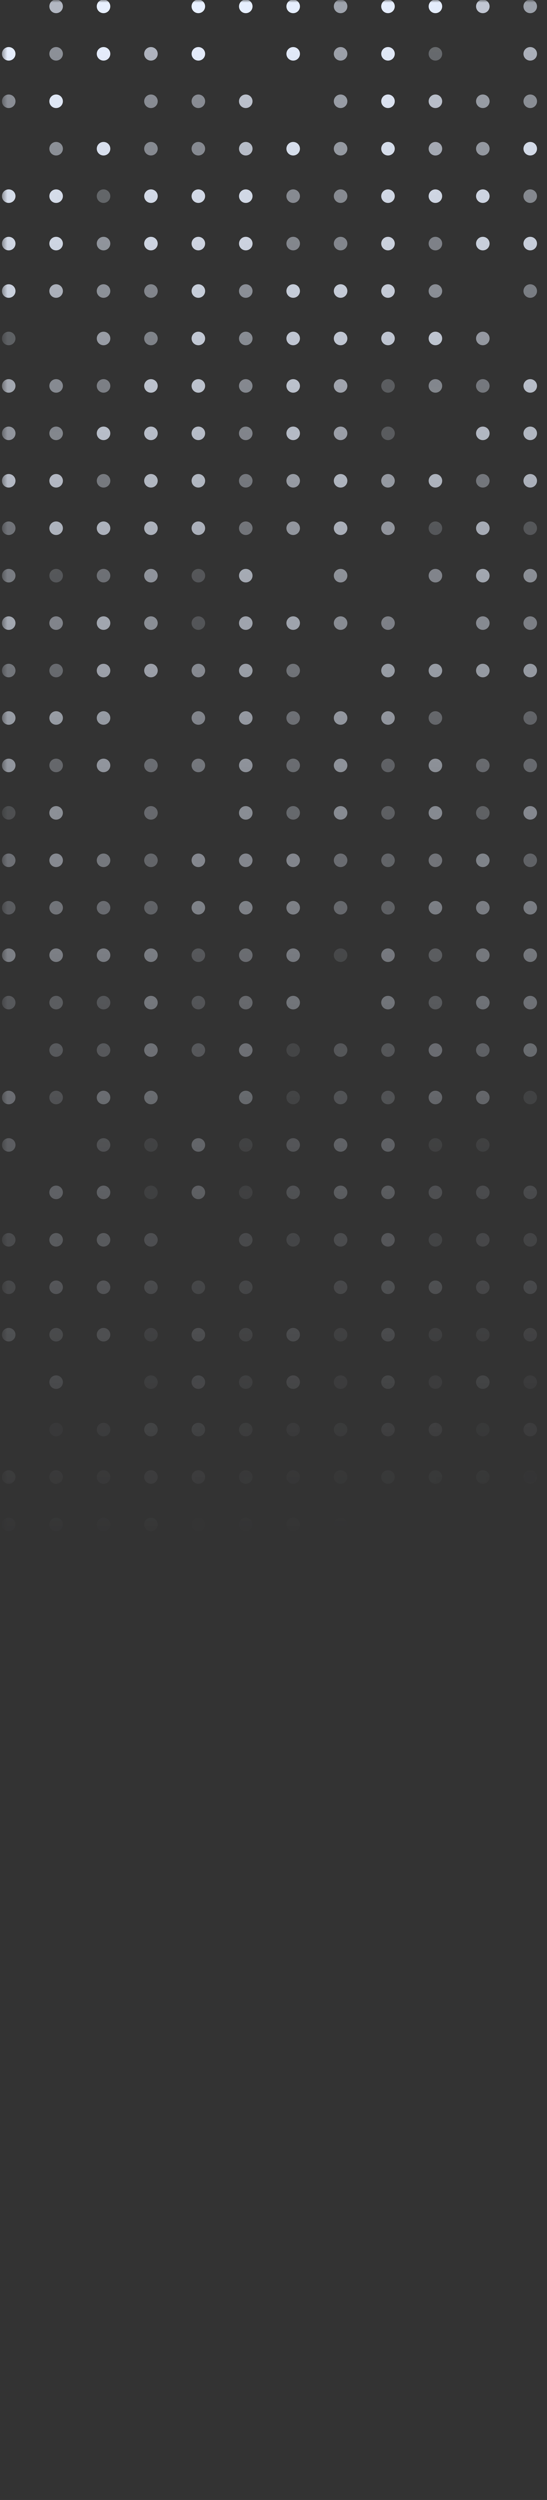 <svg width="111" height="507" viewBox="0 0 111 507" fill="none" xmlns="http://www.w3.org/2000/svg">
<rect x="0" y="0" width="111" height="507" fill="#333333" stroke="none"/>
<mask id="mask0_7328_85032" style="mask-type:alpha" maskUnits="userSpaceOnUse" x="0" y="0" width="113" height="507">
<rect x="0.395" width="112" height="506.828" fill="url(#paint0_linear_7328_85032)"/>
</mask>
<g mask="url(#mask0_7328_85032)">
<ellipse opacity="0.5" cx="1.765" cy="309.163" rx="1.374" ry="1.374" transform="rotate(-90 1.765 309.163)" fill="#E8F0FF"/>
<ellipse opacity="0.7" cx="1.767" cy="299.543" rx="1.374" ry="1.374" transform="rotate(-90 1.767 299.543)" fill="#E8F0FF"/>
<ellipse cx="1.765" cy="270.68" rx="1.374" ry="1.374" transform="rotate(-90 1.765 270.68)" fill="#E8F0FF"/>
<ellipse opacity="0.6" cx="1.771" cy="261.059" rx="1.374" ry="1.374" transform="rotate(-90 1.771 261.059)" fill="#E8F0FF"/>
<ellipse opacity="0.6" cx="1.769" cy="251.439" rx="1.374" ry="1.374" transform="rotate(-90 1.769 251.439)" fill="#E8F0FF"/>
<ellipse opacity="0.8" cx="1.771" cy="232.197" rx="1.374" ry="1.374" transform="rotate(-90 1.771 232.197)" fill="#E8F0FF"/>
<ellipse cx="1.765" cy="222.577" rx="1.374" ry="1.374" transform="rotate(-90 1.765 222.577)" fill="#E8F0FF"/>
<ellipse opacity="0.53" cx="1.767" cy="203.334" rx="1.374" ry="1.374" transform="rotate(-90 1.767 203.334)" fill="#E8F0FF"/>
<ellipse cx="1.773" cy="193.716" rx="1.374" ry="1.374" transform="rotate(-90 1.773 193.716)" fill="#E8F0FF"/>
<ellipse opacity="0.5" cx="1.769" cy="184.093" rx="1.374" ry="1.374" transform="rotate(-90 1.769 184.093)" fill="#E8F0FF"/>
<ellipse opacity="0.7" cx="1.765" cy="174.471" rx="1.374" ry="1.374" transform="rotate(-90 1.765 174.471)" fill="#E8F0FF"/>
<ellipse opacity="0.3" cx="1.769" cy="164.85" rx="1.374" ry="1.374" transform="rotate(-90 1.769 164.85)" fill="#E8F0FF"/>
<ellipse cx="1.769" cy="155.231" rx="1.374" ry="1.374" transform="rotate(-90 1.769 155.231)" fill="#E8F0FF"/>
<ellipse cx="1.769" cy="145.61" rx="1.374" ry="1.374" transform="rotate(-90 1.769 145.61)" fill="#E8F0FF"/>
<ellipse opacity="0.6" cx="1.767" cy="135.99" rx="1.374" ry="1.374" transform="rotate(-90 1.767 135.99)" fill="#E8F0FF"/>
<ellipse cx="1.767" cy="126.369" rx="1.374" ry="1.374" transform="rotate(-90 1.767 126.369)" fill="#E8F0FF"/>
<ellipse opacity="0.6" cx="1.767" cy="116.748" rx="1.374" ry="1.374" transform="rotate(-90 1.767 116.748)" fill="#E8F0FF"/>
<ellipse opacity="0.5" cx="1.769" cy="107.126" rx="1.374" ry="1.374" transform="rotate(-90 1.769 107.126)" fill="#E8F0FF"/>
<ellipse cx="1.769" cy="97.506" rx="1.374" ry="1.374" transform="rotate(-90 1.769 97.506)" fill="#E8F0FF"/>
<ellipse opacity="0.7" cx="1.771" cy="87.886" rx="1.374" ry="1.374" transform="rotate(-90 1.771 87.886)" fill="#E8F0FF"/>
<ellipse opacity="0.8" cx="1.767" cy="78.265" rx="1.374" ry="1.374" transform="rotate(-90 1.767 78.265)" fill="#E8F0FF"/>
<ellipse opacity="0.3" cx="1.765" cy="68.641" rx="1.374" ry="1.374" transform="rotate(-90 1.765 68.641)" fill="#E8F0FF"/>
<ellipse cx="1.769" cy="59.023" rx="1.374" ry="1.374" transform="rotate(-90 1.769 59.023)" fill="#E8F0FF"/>
<ellipse cx="1.769" cy="49.402" rx="1.374" ry="1.374" transform="rotate(-90 1.769 49.402)" fill="#E8F0FF"/>
<ellipse cx="1.769" cy="39.781" rx="1.374" ry="1.374" transform="rotate(-90 1.769 39.781)" fill="#E8F0FF"/>
<ellipse opacity="0.5" cx="1.771" cy="20.54" rx="1.374" ry="1.374" transform="rotate(-90 1.771 20.54)" fill="#E8F0FF"/>
<ellipse cx="1.767" cy="10.918" rx="1.374" ry="1.374" transform="rotate(-90 1.767 10.918)" fill="#E8F0FF"/>
<ellipse opacity="0.6" cx="11.388" cy="309.162" rx="1.374" ry="1.374" transform="rotate(-90 11.388 309.162)" fill="#E8F0FF"/>
<ellipse opacity="0.6" cx="11.386" cy="299.542" rx="1.374" ry="1.374" transform="rotate(-90 11.386 299.542)" fill="#E8F0FF"/>
<ellipse opacity="0.3" cx="11.39" cy="289.92" rx="1.374" ry="1.374" transform="rotate(-90 11.39 289.92)" fill="#E8F0FF"/>
<ellipse cx="11.39" cy="280.303" rx="1.374" ry="1.374" transform="rotate(-90 11.39 280.303)" fill="#E8F0FF"/>
<ellipse opacity="0.8" cx="11.392" cy="270.681" rx="1.374" ry="1.374" transform="rotate(-90 11.392 270.681)" fill="#E8F0FF"/>
<ellipse cx="11.388" cy="261.06" rx="1.374" ry="1.374" transform="rotate(-90 11.388 261.06)" fill="#E8F0FF"/>
<ellipse cx="11.386" cy="251.439" rx="1.374" ry="1.374" transform="rotate(-90 11.386 251.439)" fill="#E8F0FF"/>
<ellipse cx="11.386" cy="241.818" rx="1.374" ry="1.374" transform="rotate(-90 11.386 241.818)" fill="#E8F0FF"/>
<ellipse opacity="0.53" cx="11.388" cy="222.576" rx="1.374" ry="1.374" transform="rotate(-90 11.388 222.576)" fill="#E8F0FF"/>
<ellipse opacity="0.6" cx="11.386" cy="212.953" rx="1.374" ry="1.374" transform="rotate(-90 11.386 212.953)" fill="#E8F0FF"/>
<ellipse opacity="0.6" cx="11.392" cy="203.333" rx="1.374" ry="1.374" transform="rotate(-90 11.392 203.333)" fill="#E8F0FF"/>
<ellipse cx="11.39" cy="193.714" rx="1.374" ry="1.374" transform="rotate(-90 11.39 193.714)" fill="#E8F0FF"/>
<ellipse opacity="0.8" cx="11.392" cy="184.094" rx="1.374" ry="1.374" transform="rotate(-90 11.392 184.094)" fill="#E8F0FF"/>
<ellipse cx="11.392" cy="174.473" rx="1.374" ry="1.374" transform="rotate(-90 11.392 174.473)" fill="#E8F0FF"/>
<ellipse cx="11.384" cy="164.853" rx="1.374" ry="1.374" transform="rotate(-90 11.384 164.853)" fill="#E8F0FF"/>
<ellipse opacity="0.53" cx="11.388" cy="155.229" rx="1.374" ry="1.374" transform="rotate(-90 11.388 155.229)" fill="#E8F0FF"/>
<ellipse cx="11.39" cy="145.608" rx="1.374" ry="1.374" transform="rotate(-90 11.39 145.608)" fill="#E8F0FF"/>
<ellipse opacity="0.5" cx="11.39" cy="135.987" rx="1.374" ry="1.374" transform="rotate(-90 11.39 135.987)" fill="#E8F0FF"/>
<ellipse opacity="0.7" cx="11.386" cy="126.368" rx="1.374" ry="1.374" transform="rotate(-90 11.386 126.368)" fill="#E8F0FF"/>
<ellipse opacity="0.3" cx="11.392" cy="116.748" rx="1.374" ry="1.374" transform="rotate(-90 11.392 116.748)" fill="#E8F0FF"/>
<ellipse cx="11.388" cy="107.125" rx="1.374" ry="1.374" transform="rotate(-90 11.388 107.125)" fill="#E8F0FF"/>
<ellipse cx="11.39" cy="97.506" rx="1.374" ry="1.374" transform="rotate(-90 11.39 97.506)" fill="#E8F0FF"/>
<ellipse opacity="0.6" cx="11.39" cy="87.884" rx="1.374" ry="1.374" transform="rotate(-90 11.39 87.884)" fill="#E8F0FF"/>
<ellipse opacity="0.6" cx="11.388" cy="78.264" rx="1.374" ry="1.374" transform="rotate(-90 11.388 78.264)" fill="#E8F0FF"/>
<ellipse opacity="0.8" cx="11.388" cy="59.021" rx="1.374" ry="1.374" transform="rotate(-90 11.388 59.021)" fill="#E8F0FF"/>
<ellipse cx="11.386" cy="49.401" rx="1.374" ry="1.374" transform="rotate(-90 11.386 49.401)" fill="#E8F0FF"/>
<ellipse cx="11.388" cy="39.781" rx="1.374" ry="1.374" transform="rotate(-90 11.388 39.781)" fill="#E8F0FF"/>
<ellipse opacity="0.53" cx="11.388" cy="30.159" rx="1.374" ry="1.374" transform="rotate(-90 11.388 30.159)" fill="#E8F0FF"/>
<ellipse cx="11.386" cy="20.54" rx="1.374" ry="1.374" transform="rotate(-90 11.386 20.54)" fill="#E8F0FF"/>
<ellipse opacity="0.5" cx="11.386" cy="10.915" rx="1.374" ry="1.374" transform="rotate(-90 11.386 10.915)" fill="#E8F0FF"/>
<ellipse opacity="0.7" cx="11.388" cy="1.297" rx="1.374" ry="1.374" transform="rotate(-90 11.388 1.297)" fill="#E8F0FF"/>
<ellipse opacity="0.8" cx="21.009" cy="318.787" rx="1.374" ry="1.374" transform="rotate(-90 21.009 318.787)" fill="#E8F0FF"/>
<ellipse opacity="0.53" cx="21.009" cy="309.163" rx="1.374" ry="1.374" transform="rotate(-90 21.009 309.163)" fill="#E8F0FF"/>
<ellipse opacity="0.6" cx="21.009" cy="299.543" rx="1.374" ry="1.374" transform="rotate(-90 21.009 299.543)" fill="#E8F0FF"/>
<ellipse opacity="0.6" cx="21.013" cy="289.923" rx="1.374" ry="1.374" transform="rotate(-90 21.013 289.923)" fill="#E8F0FF"/>
<ellipse cx="21.009" cy="270.682" rx="1.374" ry="1.374" transform="rotate(-90 21.009 270.682)" fill="#E8F0FF"/>
<ellipse cx="21.011" cy="261.06" rx="1.374" ry="1.374" transform="rotate(-90 21.011 261.06)" fill="#E8F0FF"/>
<ellipse cx="21.009" cy="251.437" rx="1.374" ry="1.374" transform="rotate(-90 21.009 251.437)" fill="#E8F0FF"/>
<ellipse cx="21.011" cy="241.817" rx="1.374" ry="1.374" transform="rotate(-90 21.011 241.817)" fill="#E8F0FF"/>
<ellipse opacity="0.6" cx="21.009" cy="232.199" rx="1.374" ry="1.374" transform="rotate(-90 21.009 232.199)" fill="#E8F0FF"/>
<ellipse cx="21.007" cy="222.577" rx="1.374" ry="1.374" transform="rotate(-90 21.007 222.577)" fill="#E8F0FF"/>
<ellipse opacity="0.6" cx="21.009" cy="212.955" rx="1.374" ry="1.374" transform="rotate(-90 21.009 212.955)" fill="#E8F0FF"/>
<ellipse opacity="0.5" cx="21.013" cy="203.334" rx="1.374" ry="1.374" transform="rotate(-90 21.013 203.334)" fill="#E8F0FF"/>
<ellipse cx="21.013" cy="193.713" rx="1.374" ry="1.374" transform="rotate(-90 21.013 193.713)" fill="#E8F0FF"/>
<ellipse opacity="0.7" cx="21.011" cy="184.093" rx="1.374" ry="1.374" transform="rotate(-90 21.011 184.093)" fill="#E8F0FF"/>
<ellipse opacity="0.8" cx="21.009" cy="174.473" rx="1.374" ry="1.374" transform="rotate(-90 21.009 174.473)" fill="#E8F0FF"/>
<ellipse cx="21.009" cy="155.231" rx="1.374" ry="1.374" transform="rotate(-90 21.009 155.231)" fill="#E8F0FF"/>
<ellipse cx="21.009" cy="145.608" rx="1.374" ry="1.374" transform="rotate(-90 21.009 145.608)" fill="#E8F0FF"/>
<ellipse cx="21.009" cy="135.993" rx="1.374" ry="1.374" transform="rotate(-90 21.009 135.993)" fill="#E8F0FF"/>
<ellipse cx="21.011" cy="126.367" rx="1.374" ry="1.374" transform="rotate(-90 21.011 126.367)" fill="#E8F0FF"/>
<ellipse opacity="0.5" cx="21.009" cy="116.744" rx="1.374" ry="1.374" transform="rotate(-90 21.009 116.744)" fill="#E8F0FF"/>
<ellipse cx="21.011" cy="107.126" rx="1.374" ry="1.374" transform="rotate(-90 21.011 107.126)" fill="#E8F0FF"/>
<ellipse opacity="0.53" cx="21.013" cy="97.507" rx="1.374" ry="1.374" transform="rotate(-90 21.013 97.507)" fill="#E8F0FF"/>
<ellipse cx="21.009" cy="87.885" rx="1.374" ry="1.374" transform="rotate(-90 21.009 87.885)" fill="#E8F0FF"/>
<ellipse opacity="0.53" cx="21.011" cy="78.263" rx="1.374" ry="1.374" transform="rotate(-90 21.011 78.263)" fill="#E8F0FF"/>
<ellipse opacity="0.7" cx="21.013" cy="68.644" rx="1.374" ry="1.374" transform="rotate(-90 21.013 68.644)" fill="#E8F0FF"/>
<ellipse opacity="0.6" cx="21.007" cy="59.023" rx="1.374" ry="1.374" transform="rotate(-90 21.007 59.023)" fill="#E8F0FF"/>
<ellipse opacity="0.6" cx="21.009" cy="49.402" rx="1.374" ry="1.374" transform="rotate(-90 21.009 49.402)" fill="#E8F0FF"/>
<ellipse opacity="0.3" cx="21.009" cy="39.78" rx="1.374" ry="1.374" transform="rotate(-90 21.009 39.78)" fill="#E8F0FF"/>
<ellipse cx="21.011" cy="30.16" rx="1.374" ry="1.374" transform="rotate(-90 21.011 30.16)" fill="#E8F0FF"/>
<ellipse cx="21.011" cy="10.917" rx="1.374" ry="1.374" transform="rotate(-90 21.011 10.917)" fill="#E8F0FF"/>
<ellipse cx="21.007" cy="1.297" rx="1.374" ry="1.374" transform="rotate(-90 21.007 1.297)" fill="#E8F0FF"/>
<ellipse cx="30.632" cy="318.784" rx="1.374" ry="1.374" transform="rotate(-90 30.632 318.784)" fill="#E8F0FF"/>
<ellipse cx="30.628" cy="309.162" rx="1.374" ry="1.374" transform="rotate(-90 30.628 309.162)" fill="#E8F0FF"/>
<ellipse cx="30.628" cy="299.54" rx="1.374" ry="1.374" transform="rotate(-90 30.628 299.54)" fill="#E8F0FF"/>
<ellipse cx="30.632" cy="289.922" rx="1.374" ry="1.374" transform="rotate(-90 30.632 289.922)" fill="#E8F0FF"/>
<ellipse opacity="0.5" cx="30.632" cy="280.302" rx="1.374" ry="1.374" transform="rotate(-90 30.632 280.302)" fill="#E8F0FF"/>
<ellipse opacity="0.5" cx="30.63" cy="270.681" rx="1.374" ry="1.374" transform="rotate(-90 30.63 270.681)" fill="#E8F0FF"/>
<ellipse opacity="0.7" cx="30.632" cy="261.061" rx="1.374" ry="1.374" transform="rotate(-90 30.632 261.061)" fill="#E8F0FF"/>
<ellipse opacity="0.7" cx="30.63" cy="251.439" rx="1.374" ry="1.374" transform="rotate(-90 30.63 251.439)" fill="#E8F0FF"/>
<ellipse opacity="0.3" cx="30.63" cy="241.818" rx="1.374" ry="1.374" transform="rotate(-90 30.63 241.818)" fill="#E8F0FF"/>
<ellipse opacity="0.3" cx="30.632" cy="232.199" rx="1.374" ry="1.374" transform="rotate(-90 30.632 232.199)" fill="#E8F0FF"/>
<ellipse cx="30.63" cy="222.577" rx="1.374" ry="1.374" transform="rotate(-90 30.63 222.577)" fill="#E8F0FF"/>
<ellipse cx="30.632" cy="212.957" rx="1.374" ry="1.374" transform="rotate(-90 30.632 212.957)" fill="#E8F0FF"/>
<ellipse cx="30.63" cy="203.336" rx="1.374" ry="1.374" transform="rotate(-90 30.63 203.336)" fill="#E8F0FF"/>
<ellipse cx="30.632" cy="193.714" rx="1.374" ry="1.374" transform="rotate(-90 30.632 193.714)" fill="#E8F0FF"/>
<ellipse opacity="0.6" cx="30.63" cy="184.093" rx="1.374" ry="1.374" transform="rotate(-90 30.63 184.093)" fill="#E8F0FF"/>
<ellipse opacity="0.6" cx="30.63" cy="174.472" rx="1.374" ry="1.374" transform="rotate(-90 30.63 174.472)" fill="#E8F0FF"/>
<ellipse opacity="0.6" cx="30.63" cy="164.853" rx="1.374" ry="1.374" transform="rotate(-90 30.63 164.853)" fill="#E8F0FF"/>
<ellipse opacity="0.6" cx="30.63" cy="155.23" rx="1.374" ry="1.374" transform="rotate(-90 30.63 155.23)" fill="#E8F0FF"/>
<ellipse cx="30.632" cy="135.987" rx="1.374" ry="1.374" transform="rotate(-90 30.632 135.987)" fill="#E8F0FF"/>
<ellipse opacity="0.8" cx="30.63" cy="126.368" rx="1.374" ry="1.374" transform="rotate(-90 30.63 126.368)" fill="#E8F0FF"/>
<ellipse opacity="0.8" cx="30.628" cy="116.746" rx="1.374" ry="1.374" transform="rotate(-90 30.628 116.746)" fill="#E8F0FF"/>
<ellipse cx="30.63" cy="107.126" rx="1.374" ry="1.374" transform="rotate(-90 30.63 107.126)" fill="#E8F0FF"/>
<ellipse cx="30.628" cy="97.503" rx="1.374" ry="1.374" transform="rotate(-90 30.628 97.503)" fill="#E8F0FF"/>
<ellipse cx="30.63" cy="87.885" rx="1.374" ry="1.374" transform="rotate(-90 30.63 87.885)" fill="#E8F0FF"/>
<ellipse cx="30.63" cy="78.265" rx="1.374" ry="1.374" transform="rotate(-90 30.63 78.265)" fill="#E8F0FF"/>
<ellipse opacity="0.53" cx="30.63" cy="68.645" rx="1.374" ry="1.374" transform="rotate(-90 30.63 68.645)" fill="#E8F0FF"/>
<ellipse opacity="0.53" cx="30.63" cy="59.024" rx="1.374" ry="1.374" transform="rotate(-90 30.63 59.024)" fill="#E8F0FF"/>
<ellipse cx="30.628" cy="49.401" rx="1.374" ry="1.374" transform="rotate(-90 30.628 49.401)" fill="#E8F0FF"/>
<ellipse cx="30.634" cy="39.78" rx="1.374" ry="1.374" transform="rotate(-90 30.634 39.78)" fill="#E8F0FF"/>
<ellipse opacity="0.5" cx="30.63" cy="30.157" rx="1.374" ry="1.374" transform="rotate(-90 30.63 30.157)" fill="#E8F0FF"/>
<ellipse opacity="0.5" cx="30.63" cy="20.541" rx="1.374" ry="1.374" transform="rotate(-90 30.63 20.541)" fill="#E8F0FF"/>
<ellipse opacity="0.7" cx="30.628" cy="10.917" rx="1.374" ry="1.374" transform="rotate(-90 30.628 10.917)" fill="#E8F0FF"/>
<ellipse opacity="0.3" cx="40.253" cy="318.784" rx="1.374" ry="1.374" transform="rotate(-90 40.253 318.784)" fill="#E8F0FF"/>
<ellipse opacity="0.3" cx="40.253" cy="309.161" rx="1.374" ry="1.374" transform="rotate(-90 40.253 309.161)" fill="#E8F0FF"/>
<ellipse cx="40.255" cy="299.543" rx="1.374" ry="1.374" transform="rotate(-90 40.255 299.543)" fill="#E8F0FF"/>
<ellipse cx="40.248" cy="289.922" rx="1.374" ry="1.374" transform="rotate(-90 40.248 289.922)" fill="#E8F0FF"/>
<ellipse cx="40.251" cy="280.303" rx="1.374" ry="1.374" transform="rotate(-90 40.251 280.303)" fill="#E8F0FF"/>
<ellipse cx="40.249" cy="270.682" rx="1.374" ry="1.374" transform="rotate(-90 40.249 270.682)" fill="#E8F0FF"/>
<ellipse opacity="0.6" cx="40.251" cy="261.061" rx="1.374" ry="1.374" transform="rotate(-90 40.251 261.061)" fill="#E8F0FF"/>
<ellipse cx="40.249" cy="241.817" rx="1.374" ry="1.374" transform="rotate(-90 40.249 241.817)" fill="#E8F0FF"/>
<ellipse cx="40.251" cy="232.2" rx="1.374" ry="1.374" transform="rotate(-90 40.251 232.2)" fill="#E8F0FF"/>
<ellipse opacity="0.6" cx="40.251" cy="212.955" rx="1.374" ry="1.374" transform="rotate(-90 40.251 212.955)" fill="#E8F0FF"/>
<ellipse opacity="0.5" cx="40.253" cy="203.332" rx="1.374" ry="1.374" transform="rotate(-90 40.253 203.332)" fill="#E8F0FF"/>
<ellipse opacity="0.5" cx="40.249" cy="193.714" rx="1.374" ry="1.374" transform="rotate(-90 40.249 193.714)" fill="#E8F0FF"/>
<ellipse cx="40.249" cy="184.092" rx="1.374" ry="1.374" transform="rotate(-90 40.249 184.092)" fill="#E8F0FF"/>
<ellipse cx="40.251" cy="174.474" rx="1.374" ry="1.374" transform="rotate(-90 40.251 174.474)" fill="#E8F0FF"/>
<ellipse opacity="0.7" cx="40.251" cy="155.23" rx="1.374" ry="1.374" transform="rotate(-90 40.251 155.23)" fill="#E8F0FF"/>
<ellipse opacity="0.8" cx="40.253" cy="145.608" rx="1.374" ry="1.374" transform="rotate(-90 40.253 145.608)" fill="#E8F0FF"/>
<ellipse opacity="0.8" cx="40.251" cy="135.989" rx="1.374" ry="1.374" transform="rotate(-90 40.251 135.989)" fill="#E8F0FF"/>
<ellipse opacity="0.3" cx="40.251" cy="126.367" rx="1.374" ry="1.374" transform="rotate(-90 40.251 126.367)" fill="#E8F0FF"/>
<ellipse opacity="0.3" cx="40.255" cy="116.747" rx="1.374" ry="1.374" transform="rotate(-90 40.255 116.747)" fill="#E8F0FF"/>
<ellipse cx="40.251" cy="107.125" rx="1.374" ry="1.374" transform="rotate(-90 40.251 107.125)" fill="#E8F0FF"/>
<ellipse cx="40.251" cy="97.505" rx="1.374" ry="1.374" transform="rotate(-90 40.251 97.505)" fill="#E8F0FF"/>
<ellipse cx="40.249" cy="87.882" rx="1.374" ry="1.374" transform="rotate(-90 40.249 87.882)" fill="#E8F0FF"/>
<ellipse cx="40.251" cy="78.266" rx="1.374" ry="1.374" transform="rotate(-90 40.251 78.266)" fill="#E8F0FF"/>
<ellipse cx="40.251" cy="68.645" rx="1.374" ry="1.374" transform="rotate(-90 40.251 68.645)" fill="#E8F0FF"/>
<ellipse cx="40.251" cy="59.023" rx="1.374" ry="1.374" transform="rotate(-90 40.251 59.023)" fill="#E8F0FF"/>
<ellipse cx="40.249" cy="49.401" rx="1.374" ry="1.374" transform="rotate(-90 40.249 49.401)" fill="#E8F0FF"/>
<ellipse cx="40.249" cy="39.78" rx="1.374" ry="1.374" transform="rotate(-90 40.249 39.78)" fill="#E8F0FF"/>
<ellipse opacity="0.5" cx="40.249" cy="30.16" rx="1.374" ry="1.374" transform="rotate(-90 40.249 30.16)" fill="#E8F0FF"/>
<ellipse opacity="0.5" cx="40.251" cy="20.54" rx="1.374" ry="1.374" transform="rotate(-90 40.251 20.54)" fill="#E8F0FF"/>
<ellipse cx="40.253" cy="10.919" rx="1.374" ry="1.374" transform="rotate(-90 40.253 10.919)" fill="#E8F0FF"/>
<ellipse cx="40.248" cy="1.298" rx="1.374" ry="1.374" transform="rotate(-90 40.248 1.298)" fill="#E8F0FF"/>
<ellipse opacity="0.53" cx="49.873" cy="318.784" rx="1.374" ry="1.374" transform="rotate(-90 49.873 318.784)" fill="#E8F0FF"/>
<ellipse opacity="0.53" cx="49.87" cy="309.164" rx="1.374" ry="1.374" transform="rotate(-90 49.87 309.164)" fill="#E8F0FF"/>
<ellipse opacity="0.7" cx="49.873" cy="299.542" rx="1.374" ry="1.374" transform="rotate(-90 49.873 299.542)" fill="#E8F0FF"/>
<ellipse opacity="0.7" cx="49.873" cy="289.922" rx="1.374" ry="1.374" transform="rotate(-90 49.873 289.922)" fill="#E8F0FF"/>
<ellipse opacity="0.6" cx="49.87" cy="280.301" rx="1.374" ry="1.374" transform="rotate(-90 49.87 280.301)" fill="#E8F0FF"/>
<ellipse opacity="0.6" cx="49.873" cy="270.679" rx="1.374" ry="1.374" transform="rotate(-90 49.873 270.679)" fill="#E8F0FF"/>
<ellipse opacity="0.6" cx="49.873" cy="261.061" rx="1.374" ry="1.374" transform="rotate(-90 49.873 261.061)" fill="#E8F0FF"/>
<ellipse opacity="0.6" cx="49.87" cy="251.44" rx="1.374" ry="1.374" transform="rotate(-90 49.87 251.44)" fill="#E8F0FF"/>
<ellipse opacity="0.3" cx="49.87" cy="241.817" rx="1.374" ry="1.374" transform="rotate(-90 49.87 241.817)" fill="#E8F0FF"/>
<ellipse opacity="0.3" cx="49.87" cy="232.195" rx="1.374" ry="1.374" transform="rotate(-90 49.87 232.195)" fill="#E8F0FF"/>
<ellipse cx="49.874" cy="222.576" rx="1.374" ry="1.374" transform="rotate(-90 49.874 222.576)" fill="#E8F0FF"/>
<ellipse cx="49.87" cy="212.957" rx="1.374" ry="1.374" transform="rotate(-90 49.87 212.957)" fill="#E8F0FF"/>
<ellipse opacity="0.8" cx="49.873" cy="203.334" rx="1.374" ry="1.374" transform="rotate(-90 49.873 203.334)" fill="#E8F0FF"/>
<ellipse opacity="0.8" cx="49.874" cy="193.716" rx="1.374" ry="1.374" transform="rotate(-90 49.874 193.716)" fill="#E8F0FF"/>
<ellipse cx="49.873" cy="184.092" rx="1.374" ry="1.374" transform="rotate(-90 49.873 184.092)" fill="#E8F0FF"/>
<ellipse cx="49.868" cy="174.472" rx="1.374" ry="1.374" transform="rotate(-90 49.868 174.472)" fill="#E8F0FF"/>
<ellipse cx="49.873" cy="164.853" rx="1.374" ry="1.374" transform="rotate(-90 49.873 164.853)" fill="#E8F0FF"/>
<ellipse cx="49.873" cy="155.229" rx="1.374" ry="1.374" transform="rotate(-90 49.873 155.229)" fill="#E8F0FF"/>
<ellipse cx="49.873" cy="145.608" rx="1.374" ry="1.374" transform="rotate(-90 49.873 145.608)" fill="#E8F0FF"/>
<ellipse cx="49.874" cy="135.988" rx="1.374" ry="1.374" transform="rotate(-90 49.874 135.988)" fill="#E8F0FF"/>
<ellipse cx="49.874" cy="126.367" rx="1.374" ry="1.374" transform="rotate(-90 49.874 126.367)" fill="#E8F0FF"/>
<ellipse cx="49.873" cy="116.745" rx="1.374" ry="1.374" transform="rotate(-90 49.873 116.745)" fill="#E8F0FF"/>
<ellipse opacity="0.53" cx="49.873" cy="107.125" rx="1.374" ry="1.374" transform="rotate(-90 49.873 107.125)" fill="#E8F0FF"/>
<ellipse opacity="0.53" cx="49.87" cy="97.505" rx="1.374" ry="1.374" transform="rotate(-90 49.87 97.505)" fill="#E8F0FF"/>
<ellipse opacity="0.6" cx="49.868" cy="87.885" rx="1.374" ry="1.374" transform="rotate(-90 49.868 87.885)" fill="#E8F0FF"/>
<ellipse opacity="0.6" cx="49.867" cy="78.266" rx="1.374" ry="1.374" transform="rotate(-90 49.867 78.266)" fill="#E8F0FF"/>
<ellipse opacity="0.6" cx="49.873" cy="68.642" rx="1.374" ry="1.374" transform="rotate(-90 49.873 68.642)" fill="#E8F0FF"/>
<ellipse opacity="0.6" cx="49.873" cy="59.023" rx="1.374" ry="1.374" transform="rotate(-90 49.873 59.023)" fill="#E8F0FF"/>
<ellipse cx="49.876" cy="49.4" rx="1.374" ry="1.374" transform="rotate(-90 49.876 49.4)" fill="#E8F0FF"/>
<ellipse cx="49.874" cy="39.78" rx="1.374" ry="1.374" transform="rotate(-90 49.874 39.78)" fill="#E8F0FF"/>
<ellipse opacity="0.8" cx="49.874" cy="30.16" rx="1.374" ry="1.374" transform="rotate(-90 49.874 30.16)" fill="#E8F0FF"/>
<ellipse opacity="0.8" cx="49.87" cy="20.54" rx="1.374" ry="1.374" transform="rotate(-90 49.87 20.54)" fill="#E8F0FF"/>
<ellipse cx="49.873" cy="1.299" rx="1.374" ry="1.374" transform="rotate(-90 49.873 1.299)" fill="#E8F0FF"/>
<ellipse cx="59.498" cy="309.164" rx="1.374" ry="1.374" transform="rotate(-90 59.498 309.164)" fill="#E8F0FF"/>
<ellipse opacity="0.53" cx="59.493" cy="299.542" rx="1.374" ry="1.374" transform="rotate(-90 59.493 299.542)" fill="#E8F0FF"/>
<ellipse opacity="0.53" cx="59.492" cy="289.921" rx="1.374" ry="1.374" transform="rotate(-90 59.492 289.921)" fill="#E8F0FF"/>
<ellipse cx="59.493" cy="280.301" rx="1.374" ry="1.374" transform="rotate(-90 59.493 280.301)" fill="#E8F0FF"/>
<ellipse cx="59.493" cy="270.68" rx="1.374" ry="1.374" transform="rotate(-90 59.493 270.68)" fill="#E8F0FF"/>
<ellipse opacity="0.5" cx="59.493" cy="251.438" rx="1.374" ry="1.374" transform="rotate(-90 59.493 251.438)" fill="#E8F0FF"/>
<ellipse opacity="0.7" cx="59.493" cy="241.817" rx="1.374" ry="1.374" transform="rotate(-90 59.493 241.817)" fill="#E8F0FF"/>
<ellipse opacity="0.7" cx="59.493" cy="232.197" rx="1.374" ry="1.374" transform="rotate(-90 59.493 232.197)" fill="#E8F0FF"/>
<ellipse opacity="0.3" cx="59.493" cy="222.575" rx="1.374" ry="1.374" transform="rotate(-90 59.493 222.575)" fill="#E8F0FF"/>
<ellipse opacity="0.3" cx="59.493" cy="212.955" rx="1.374" ry="1.374" transform="rotate(-90 59.493 212.955)" fill="#E8F0FF"/>
<ellipse cx="59.493" cy="203.335" rx="1.374" ry="1.374" transform="rotate(-90 59.493 203.335)" fill="#E8F0FF"/>
<ellipse cx="59.493" cy="193.715" rx="1.374" ry="1.374" transform="rotate(-90 59.493 193.715)" fill="#E8F0FF"/>
<ellipse cx="59.495" cy="184.094" rx="1.374" ry="1.374" transform="rotate(-90 59.495 184.094)" fill="#E8F0FF"/>
<ellipse cx="59.493" cy="174.471" rx="1.374" ry="1.374" transform="rotate(-90 59.493 174.471)" fill="#E8F0FF"/>
<ellipse opacity="0.6" cx="59.493" cy="164.85" rx="1.374" ry="1.374" transform="rotate(-90 59.493 164.85)" fill="#E8F0FF"/>
<ellipse opacity="0.6" cx="59.493" cy="155.228" rx="1.374" ry="1.374" transform="rotate(-90 59.493 155.228)" fill="#E8F0FF"/>
<ellipse opacity="0.6" cx="59.492" cy="145.611" rx="1.374" ry="1.374" transform="rotate(-90 59.492 145.611)" fill="#E8F0FF"/>
<ellipse opacity="0.6" cx="59.492" cy="135.99" rx="1.374" ry="1.374" transform="rotate(-90 59.492 135.99)" fill="#E8F0FF"/>
<ellipse cx="59.493" cy="126.367" rx="1.374" ry="1.374" transform="rotate(-90 59.493 126.367)" fill="#E8F0FF"/>
<ellipse opacity="0.8" cx="59.493" cy="107.127" rx="1.374" ry="1.374" transform="rotate(-90 59.493 107.127)" fill="#E8F0FF"/>
<ellipse opacity="0.8" cx="59.493" cy="97.505" rx="1.374" ry="1.374" transform="rotate(-90 59.493 97.505)" fill="#E8F0FF"/>
<ellipse cx="59.493" cy="87.884" rx="1.374" ry="1.374" transform="rotate(-90 59.493 87.884)" fill="#E8F0FF"/>
<ellipse cx="59.495" cy="78.266" rx="1.374" ry="1.374" transform="rotate(-90 59.495 78.266)" fill="#E8F0FF"/>
<ellipse cx="59.493" cy="68.642" rx="1.374" ry="1.374" transform="rotate(-90 59.493 68.642)" fill="#E8F0FF"/>
<ellipse cx="59.493" cy="59.022" rx="1.374" ry="1.374" transform="rotate(-90 59.493 59.022)" fill="#E8F0FF"/>
<ellipse opacity="0.53" cx="59.495" cy="49.399" rx="1.374" ry="1.374" transform="rotate(-90 59.495 49.399)" fill="#E8F0FF"/>
<ellipse opacity="0.53" cx="59.493" cy="39.781" rx="1.374" ry="1.374" transform="rotate(-90 59.493 39.781)" fill="#E8F0FF"/>
<ellipse cx="59.493" cy="30.161" rx="1.374" ry="1.374" transform="rotate(-90 59.493 30.161)" fill="#E8F0FF"/>
<ellipse cx="59.495" cy="10.919" rx="1.374" ry="1.374" transform="rotate(-90 59.495 10.919)" fill="#E8F0FF"/>
<ellipse cx="59.495" cy="1.3" rx="1.374" ry="1.374" transform="rotate(-90 59.495 1.3)" fill="#E8F0FF"/>
<ellipse opacity="0.5" cx="69.113" cy="309.164" rx="1.374" ry="1.374" transform="rotate(-90 69.113 309.164)" fill="#E8F0FF"/>
<ellipse opacity="0.6" cx="69.113" cy="299.541" rx="1.374" ry="1.374" transform="rotate(-90 69.113 299.541)" fill="#E8F0FF"/>
<ellipse opacity="0.6" cx="69.115" cy="289.921" rx="1.374" ry="1.374" transform="rotate(-90 69.115 289.921)" fill="#E8F0FF"/>
<ellipse opacity="0.53" cx="69.115" cy="280.303" rx="1.374" ry="1.374" transform="rotate(-90 69.115 280.303)" fill="#E8F0FF"/>
<ellipse opacity="0.53" cx="69.115" cy="270.681" rx="1.374" ry="1.374" transform="rotate(-90 69.115 270.681)" fill="#E8F0FF"/>
<ellipse opacity="0.7" cx="69.113" cy="261.06" rx="1.374" ry="1.374" transform="rotate(-90 69.113 261.06)" fill="#E8F0FF"/>
<ellipse opacity="0.7" cx="69.117" cy="251.437" rx="1.374" ry="1.374" transform="rotate(-90 69.117 251.437)" fill="#E8F0FF"/>
<ellipse cx="69.115" cy="241.818" rx="1.374" ry="1.374" transform="rotate(-90 69.115 241.818)" fill="#E8F0FF"/>
<ellipse cx="69.113" cy="232.198" rx="1.374" ry="1.374" transform="rotate(-90 69.113 232.198)" fill="#E8F0FF"/>
<ellipse opacity="0.6" cx="69.111" cy="222.577" rx="1.374" ry="1.374" transform="rotate(-90 69.111 222.577)" fill="#E8F0FF"/>
<ellipse opacity="0.6" cx="69.115" cy="212.956" rx="1.374" ry="1.374" transform="rotate(-90 69.115 212.956)" fill="#E8F0FF"/>
<ellipse opacity="0.3" cx="69.111" cy="193.712" rx="1.374" ry="1.374" transform="rotate(-90 69.111 193.712)" fill="#E8F0FF"/>
<ellipse opacity="0.7" cx="69.113" cy="184.093" rx="1.374" ry="1.374" transform="rotate(-90 69.113 184.093)" fill="#E8F0FF"/>
<ellipse opacity="0.7" cx="69.115" cy="174.473" rx="1.374" ry="1.374" transform="rotate(-90 69.115 174.473)" fill="#E8F0FF"/>
<ellipse cx="69.113" cy="164.853" rx="1.374" ry="1.374" transform="rotate(-90 69.113 164.853)" fill="#E8F0FF"/>
<ellipse cx="69.115" cy="155.229" rx="1.374" ry="1.374" transform="rotate(-90 69.115 155.229)" fill="#E8F0FF"/>
<ellipse cx="69.115" cy="145.608" rx="1.374" ry="1.374" transform="rotate(-90 69.115 145.608)" fill="#E8F0FF"/>
<ellipse opacity="0.8" cx="69.115" cy="126.368" rx="1.374" ry="1.374" transform="rotate(-90 69.115 126.368)" fill="#E8F0FF"/>
<ellipse opacity="0.8" cx="69.115" cy="116.747" rx="1.374" ry="1.374" transform="rotate(-90 69.115 116.747)" fill="#E8F0FF"/>
<ellipse cx="69.115" cy="107.126" rx="1.374" ry="1.374" transform="rotate(-90 69.115 107.126)" fill="#E8F0FF"/>
<ellipse cx="69.113" cy="97.508" rx="1.374" ry="1.374" transform="rotate(-90 69.113 97.508)" fill="#E8F0FF"/>
<ellipse opacity="0.8" cx="69.111" cy="87.885" rx="1.374" ry="1.374" transform="rotate(-90 69.111 87.885)" fill="#E8F0FF"/>
<ellipse opacity="0.8" cx="69.113" cy="78.264" rx="1.374" ry="1.374" transform="rotate(-90 69.113 78.264)" fill="#E8F0FF"/>
<ellipse cx="69.115" cy="68.644" rx="1.374" ry="1.374" transform="rotate(-90 69.115 68.644)" fill="#E8F0FF"/>
<ellipse cx="69.115" cy="59.02" rx="1.374" ry="1.374" transform="rotate(-90 69.115 59.02)" fill="#E8F0FF"/>
<ellipse opacity="0.53" cx="69.115" cy="49.4" rx="1.374" ry="1.374" transform="rotate(-90 69.115 49.4)" fill="#E8F0FF"/>
<ellipse opacity="0.53" cx="69.115" cy="39.778" rx="1.374" ry="1.374" transform="rotate(-90 69.115 39.778)" fill="#E8F0FF"/>
<ellipse opacity="0.6" cx="69.113" cy="30.159" rx="1.374" ry="1.374" transform="rotate(-90 69.113 30.159)" fill="#E8F0FF"/>
<ellipse opacity="0.6" cx="69.113" cy="20.54" rx="1.374" ry="1.374" transform="rotate(-90 69.113 20.54)" fill="#E8F0FF"/>
<ellipse opacity="0.6" cx="69.113" cy="10.917" rx="1.374" ry="1.374" transform="rotate(-90 69.113 10.917)" fill="#E8F0FF"/>
<ellipse opacity="0.6" cx="69.115" cy="1.298" rx="1.374" ry="1.374" transform="rotate(-90 69.115 1.298)" fill="#E8F0FF"/>
<ellipse opacity="0.3" cx="78.738" cy="318.786" rx="1.374" ry="1.374" transform="rotate(-90 78.738 318.786)" fill="#E8F0FF"/>
<ellipse opacity="0.3" cx="78.736" cy="309.164" rx="1.374" ry="1.374" transform="rotate(-90 78.736 309.164)" fill="#E8F0FF"/>
<ellipse cx="78.734" cy="299.541" rx="1.374" ry="1.374" transform="rotate(-90 78.734 299.541)" fill="#E8F0FF"/>
<ellipse cx="78.734" cy="289.922" rx="1.374" ry="1.374" transform="rotate(-90 78.734 289.922)" fill="#E8F0FF"/>
<ellipse cx="78.736" cy="280.302" rx="1.374" ry="1.374" transform="rotate(-90 78.736 280.302)" fill="#E8F0FF"/>
<ellipse cx="78.734" cy="270.682" rx="1.374" ry="1.374" transform="rotate(-90 78.734 270.682)" fill="#E8F0FF"/>
<ellipse cx="78.734" cy="261.058" rx="1.374" ry="1.374" transform="rotate(-90 78.734 261.058)" fill="#E8F0FF"/>
<ellipse cx="78.732" cy="251.438" rx="1.374" ry="1.374" transform="rotate(-90 78.732 251.438)" fill="#E8F0FF"/>
<ellipse cx="78.732" cy="241.816" rx="1.374" ry="1.374" transform="rotate(-90 78.732 241.816)" fill="#E8F0FF"/>
<ellipse cx="78.734" cy="232.198" rx="1.374" ry="1.374" transform="rotate(-90 78.734 232.198)" fill="#E8F0FF"/>
<ellipse opacity="0.6" cx="78.736" cy="222.575" rx="1.374" ry="1.374" transform="rotate(-90 78.736 222.575)" fill="#E8F0FF"/>
<ellipse opacity="0.6" cx="78.732" cy="212.956" rx="1.374" ry="1.374" transform="rotate(-90 78.732 212.956)" fill="#E8F0FF"/>
<ellipse cx="78.732" cy="203.334" rx="1.374" ry="1.374" transform="rotate(-90 78.732 203.334)" fill="#E8F0FF"/>
<ellipse cx="78.734" cy="193.714" rx="1.374" ry="1.374" transform="rotate(-90 78.734 193.714)" fill="#E8F0FF"/>
<ellipse opacity="0.6" cx="78.734" cy="184.093" rx="1.374" ry="1.374" transform="rotate(-90 78.734 184.093)" fill="#E8F0FF"/>
<ellipse opacity="0.6" cx="78.738" cy="174.471" rx="1.374" ry="1.374" transform="rotate(-90 78.738 174.471)" fill="#E8F0FF"/>
<ellipse opacity="0.5" cx="78.738" cy="164.85" rx="1.374" ry="1.374" transform="rotate(-90 78.738 164.85)" fill="#E8F0FF"/>
<ellipse opacity="0.5" cx="78.732" cy="155.23" rx="1.374" ry="1.374" transform="rotate(-90 78.732 155.23)" fill="#E8F0FF"/>
<ellipse cx="78.734" cy="145.611" rx="1.374" ry="1.374" transform="rotate(-90 78.734 145.611)" fill="#E8F0FF"/>
<ellipse cx="78.734" cy="135.988" rx="1.374" ry="1.374" transform="rotate(-90 78.734 135.988)" fill="#E8F0FF"/>
<ellipse opacity="0.7" cx="78.738" cy="126.369" rx="1.374" ry="1.374" transform="rotate(-90 78.738 126.369)" fill="#E8F0FF"/>
<ellipse opacity="0.8" cx="78.728" cy="107.126" rx="1.374" ry="1.374" transform="rotate(-90 78.728 107.126)" fill="#E8F0FF"/>
<ellipse opacity="0.8" cx="78.732" cy="97.506" rx="1.374" ry="1.374" transform="rotate(-90 78.732 97.506)" fill="#E8F0FF"/>
<ellipse opacity="0.3" cx="78.738" cy="87.884" rx="1.374" ry="1.374" transform="rotate(-90 78.738 87.884)" fill="#E8F0FF"/>
<ellipse opacity="0.3" cx="78.738" cy="78.264" rx="1.374" ry="1.374" transform="rotate(-90 78.738 78.264)" fill="#E8F0FF"/>
<ellipse cx="78.738" cy="68.642" rx="1.374" ry="1.374" transform="rotate(-90 78.738 68.642)" fill="#E8F0FF"/>
<ellipse cx="78.734" cy="59.022" rx="1.374" ry="1.374" transform="rotate(-90 78.734 59.022)" fill="#E8F0FF"/>
<ellipse cx="78.734" cy="49.402" rx="1.374" ry="1.374" transform="rotate(-90 78.734 49.402)" fill="#E8F0FF"/>
<ellipse cx="78.734" cy="39.781" rx="1.374" ry="1.374" transform="rotate(-90 78.734 39.781)" fill="#E8F0FF"/>
<ellipse cx="78.734" cy="30.16" rx="1.374" ry="1.374" transform="rotate(-90 78.734 30.16)" fill="#E8F0FF"/>
<ellipse cx="78.734" cy="20.538" rx="1.374" ry="1.374" transform="rotate(-90 78.734 20.538)" fill="#E8F0FF"/>
<ellipse cx="78.736" cy="10.917" rx="1.374" ry="1.374" transform="rotate(-90 78.736 10.917)" fill="#E8F0FF"/>
<ellipse cx="78.732" cy="1.297" rx="1.374" ry="1.374" transform="rotate(-90 78.732 1.297)" fill="#E8F0FF"/>
<ellipse opacity="0.5" cx="88.355" cy="318.784" rx="1.374" ry="1.374" transform="rotate(-90 88.355 318.784)" fill="#E8F0FF"/>
<ellipse opacity="0.5" cx="88.357" cy="309.164" rx="1.374" ry="1.374" transform="rotate(-90 88.357 309.164)" fill="#E8F0FF"/>
<ellipse cx="88.357" cy="299.543" rx="1.374" ry="1.374" transform="rotate(-90 88.357 299.543)" fill="#E8F0FF"/>
<ellipse cx="88.357" cy="289.92" rx="1.374" ry="1.374" transform="rotate(-90 88.357 289.92)" fill="#E8F0FF"/>
<ellipse opacity="0.53" cx="88.351" cy="280.301" rx="1.374" ry="1.374" transform="rotate(-90 88.351 280.301)" fill="#E8F0FF"/>
<ellipse opacity="0.53" cx="88.353" cy="270.68" rx="1.374" ry="1.374" transform="rotate(-90 88.353 270.68)" fill="#E8F0FF"/>
<ellipse cx="88.355" cy="261.06" rx="1.374" ry="1.374" transform="rotate(-90 88.355 261.06)" fill="#E8F0FF"/>
<ellipse opacity="0.5" cx="88.357" cy="251.438" rx="1.374" ry="1.374" transform="rotate(-90 88.357 251.438)" fill="#E8F0FF"/>
<ellipse opacity="0.7" cx="88.353" cy="241.817" rx="1.374" ry="1.374" transform="rotate(-90 88.353 241.817)" fill="#E8F0FF"/>
<ellipse opacity="0.3" cx="88.353" cy="232.195" rx="1.374" ry="1.374" transform="rotate(-90 88.353 232.195)" fill="#E8F0FF"/>
<ellipse cx="88.355" cy="222.577" rx="1.374" ry="1.374" transform="rotate(-90 88.355 222.577)" fill="#E8F0FF"/>
<ellipse cx="88.357" cy="212.956" rx="1.374" ry="1.374" transform="rotate(-90 88.357 212.956)" fill="#E8F0FF"/>
<ellipse opacity="0.6" cx="88.357" cy="203.335" rx="1.374" ry="1.374" transform="rotate(-90 88.357 203.335)" fill="#E8F0FF"/>
<ellipse opacity="0.6" cx="88.355" cy="193.714" rx="1.374" ry="1.374" transform="rotate(-90 88.355 193.714)" fill="#E8F0FF"/>
<ellipse cx="88.355" cy="184.09" rx="1.374" ry="1.374" transform="rotate(-90 88.355 184.09)" fill="#E8F0FF"/>
<ellipse opacity="0.8" cx="88.355" cy="174.473" rx="1.374" ry="1.374" transform="rotate(-90 88.355 174.473)" fill="#E8F0FF"/>
<ellipse cx="88.355" cy="164.851" rx="1.374" ry="1.374" transform="rotate(-90 88.355 164.851)" fill="#E8F0FF"/>
<ellipse cx="88.355" cy="155.231" rx="1.374" ry="1.374" transform="rotate(-90 88.355 155.231)" fill="#E8F0FF"/>
<ellipse opacity="0.53" cx="88.353" cy="145.61" rx="1.374" ry="1.374" transform="rotate(-90 88.353 145.61)" fill="#E8F0FF"/>
<ellipse cx="88.355" cy="135.988" rx="1.374" ry="1.374" transform="rotate(-90 88.355 135.988)" fill="#E8F0FF"/>
<ellipse opacity="0.7" cx="88.357" cy="116.748" rx="1.374" ry="1.374" transform="rotate(-90 88.357 116.748)" fill="#E8F0FF"/>
<ellipse opacity="0.3" cx="88.357" cy="107.126" rx="1.374" ry="1.374" transform="rotate(-90 88.357 107.126)" fill="#E8F0FF"/>
<ellipse cx="88.359" cy="97.507" rx="1.374" ry="1.374" transform="rotate(-90 88.359 97.507)" fill="#E8F0FF"/>
<ellipse opacity="0.6" cx="88.355" cy="78.265" rx="1.374" ry="1.374" transform="rotate(-90 88.355 78.265)" fill="#E8F0FF"/>
<ellipse cx="88.355" cy="68.641" rx="1.374" ry="1.374" transform="rotate(-90 88.355 68.641)" fill="#E8F0FF"/>
<ellipse opacity="0.6" cx="88.355" cy="59.023" rx="1.374" ry="1.374" transform="rotate(-90 88.355 59.023)" fill="#E8F0FF"/>
<ellipse opacity="0.5" cx="88.355" cy="49.402" rx="1.374" ry="1.374" transform="rotate(-90 88.355 49.402)" fill="#E8F0FF"/>
<ellipse cx="88.353" cy="39.782" rx="1.374" ry="1.374" transform="rotate(-90 88.353 39.782)" fill="#E8F0FF"/>
<ellipse opacity="0.7" cx="88.357" cy="30.163" rx="1.374" ry="1.374" transform="rotate(-90 88.357 30.163)" fill="#E8F0FF"/>
<ellipse opacity="0.8" cx="88.357" cy="20.54" rx="1.374" ry="1.374" transform="rotate(-90 88.357 20.54)" fill="#E8F0FF"/>
<ellipse opacity="0.3" cx="88.353" cy="10.915" rx="1.374" ry="1.374" transform="rotate(-90 88.353 10.915)" fill="#E8F0FF"/>
<ellipse cx="88.357" cy="1.298" rx="1.374" ry="1.374" transform="rotate(-90 88.357 1.298)" fill="#E8F0FF"/>
<ellipse cx="97.976" cy="318.786" rx="1.374" ry="1.374" transform="rotate(-90 97.976 318.786)" fill="#E8F0FF"/>
<ellipse cx="97.976" cy="299.542" rx="1.374" ry="1.374" transform="rotate(-90 97.976 299.542)" fill="#E8F0FF"/>
<ellipse opacity="0.5" cx="97.974" cy="289.922" rx="1.374" ry="1.374" transform="rotate(-90 97.974 289.922)" fill="#E8F0FF"/>
<ellipse cx="97.976" cy="280.302" rx="1.374" ry="1.374" transform="rotate(-90 97.976 280.302)" fill="#E8F0FF"/>
<ellipse opacity="0.53" cx="97.976" cy="270.681" rx="1.374" ry="1.374" transform="rotate(-90 97.976 270.681)" fill="#E8F0FF"/>
<ellipse opacity="0.7" cx="97.974" cy="261.059" rx="1.374" ry="1.374" transform="rotate(-90 97.974 261.059)" fill="#E8F0FF"/>
<ellipse opacity="0.6" cx="97.976" cy="251.439" rx="1.374" ry="1.374" transform="rotate(-90 97.976 251.439)" fill="#E8F0FF"/>
<ellipse opacity="0.6" cx="97.976" cy="241.818" rx="1.374" ry="1.374" transform="rotate(-90 97.976 241.818)" fill="#E8F0FF"/>
<ellipse opacity="0.3" cx="97.976" cy="232.196" rx="1.374" ry="1.374" transform="rotate(-90 97.976 232.196)" fill="#E8F0FF"/>
<ellipse cx="97.976" cy="222.578" rx="1.374" ry="1.374" transform="rotate(-90 97.976 222.578)" fill="#E8F0FF"/>
<ellipse opacity="0.8" cx="97.974" cy="212.954" rx="1.374" ry="1.374" transform="rotate(-90 97.974 212.954)" fill="#E8F0FF"/>
<ellipse cx="97.98" cy="203.335" rx="1.374" ry="1.374" transform="rotate(-90 97.98 203.335)" fill="#E8F0FF"/>
<ellipse cx="97.974" cy="193.714" rx="1.374" ry="1.374" transform="rotate(-90 97.974 193.714)" fill="#E8F0FF"/>
<ellipse cx="97.978" cy="184.091" rx="1.374" ry="1.374" transform="rotate(-90 97.978 184.091)" fill="#E8F0FF"/>
<ellipse cx="97.978" cy="174.472" rx="1.374" ry="1.374" transform="rotate(-90 97.978 174.472)" fill="#E8F0FF"/>
<ellipse opacity="0.53" cx="97.976" cy="164.852" rx="1.374" ry="1.374" transform="rotate(-90 97.976 164.852)" fill="#E8F0FF"/>
<ellipse opacity="0.6" cx="97.974" cy="155.228" rx="1.374" ry="1.374" transform="rotate(-90 97.974 155.228)" fill="#E8F0FF"/>
<ellipse cx="97.976" cy="135.988" rx="1.374" ry="1.374" transform="rotate(-90 97.976 135.988)" fill="#E8F0FF"/>
<ellipse opacity="0.8" cx="97.976" cy="126.367" rx="1.374" ry="1.374" transform="rotate(-90 97.976 126.367)" fill="#E8F0FF"/>
<ellipse cx="97.976" cy="116.748" rx="1.374" ry="1.374" transform="rotate(-90 97.976 116.748)" fill="#E8F0FF"/>
<ellipse cx="97.978" cy="107.127" rx="1.374" ry="1.374" transform="rotate(-90 97.978 107.127)" fill="#E8F0FF"/>
<ellipse opacity="0.53" cx="97.976" cy="97.506" rx="1.374" ry="1.374" transform="rotate(-90 97.976 97.506)" fill="#E8F0FF"/>
<ellipse cx="97.976" cy="87.887" rx="1.374" ry="1.374" transform="rotate(-90 97.976 87.887)" fill="#E8F0FF"/>
<ellipse opacity="0.5" cx="97.974" cy="78.263" rx="1.374" ry="1.374" transform="rotate(-90 97.974 78.263)" fill="#E8F0FF"/>
<ellipse opacity="0.7" cx="97.976" cy="68.64" rx="1.374" ry="1.374" transform="rotate(-90 97.976 68.64)" fill="#E8F0FF"/>
<ellipse cx="97.976" cy="49.402" rx="1.374" ry="1.374" transform="rotate(-90 97.976 49.402)" fill="#E8F0FF"/>
<ellipse cx="97.978" cy="39.782" rx="1.374" ry="1.374" transform="rotate(-90 97.978 39.782)" fill="#E8F0FF"/>
<ellipse opacity="0.6" cx="97.976" cy="30.16" rx="1.374" ry="1.374" transform="rotate(-90 97.976 30.16)" fill="#E8F0FF"/>
<ellipse opacity="0.6" cx="97.978" cy="20.539" rx="1.374" ry="1.374" transform="rotate(-90 97.978 20.539)" fill="#E8F0FF"/>
<ellipse opacity="0.8" cx="97.978" cy="1.298" rx="1.374" ry="1.374" transform="rotate(-90 97.978 1.298)" fill="#E8F0FF"/>
<ellipse cx="107.597" cy="318.784" rx="1.374" ry="1.374" transform="rotate(-90 107.597 318.784)" fill="#E8F0FF"/>
<ellipse cx="107.595" cy="309.163" rx="1.374" ry="1.374" transform="rotate(-90 107.595 309.163)" fill="#E8F0FF"/>
<ellipse opacity="0.53" cx="107.597" cy="299.542" rx="1.374" ry="1.374" transform="rotate(-90 107.597 299.542)" fill="#E8F0FF"/>
<ellipse cx="107.597" cy="289.923" rx="1.374" ry="1.374" transform="rotate(-90 107.597 289.923)" fill="#E8F0FF"/>
<ellipse opacity="0.5" cx="107.595" cy="280.302" rx="1.374" ry="1.374" transform="rotate(-90 107.595 280.302)" fill="#E8F0FF"/>
<ellipse opacity="0.7" cx="107.597" cy="270.681" rx="1.374" ry="1.374" transform="rotate(-90 107.597 270.681)" fill="#E8F0FF"/>
<ellipse opacity="0.8" cx="107.595" cy="261.059" rx="1.374" ry="1.374" transform="rotate(-90 107.595 261.059)" fill="#E8F0FF"/>
<ellipse opacity="0.53" cx="107.599" cy="251.439" rx="1.374" ry="1.374" transform="rotate(-90 107.599 251.439)" fill="#E8F0FF"/>
<ellipse opacity="0.6" cx="107.597" cy="241.817" rx="1.374" ry="1.374" transform="rotate(-90 107.597 241.817)" fill="#E8F0FF"/>
<ellipse opacity="0.3" cx="107.597" cy="222.576" rx="1.374" ry="1.374" transform="rotate(-90 107.597 222.576)" fill="#E8F0FF"/>
<ellipse cx="107.597" cy="212.955" rx="1.374" ry="1.374" transform="rotate(-90 107.597 212.955)" fill="#E8F0FF"/>
<ellipse cx="107.599" cy="203.335" rx="1.374" ry="1.374" transform="rotate(-90 107.599 203.335)" fill="#E8F0FF"/>
<ellipse cx="107.599" cy="193.715" rx="1.374" ry="1.374" transform="rotate(-90 107.599 193.715)" fill="#E8F0FF"/>
<ellipse cx="107.601" cy="184.094" rx="1.374" ry="1.374" transform="rotate(-90 107.601 184.094)" fill="#E8F0FF"/>
<ellipse opacity="0.6" cx="107.597" cy="174.471" rx="1.374" ry="1.374" transform="rotate(-90 107.597 174.471)" fill="#E8F0FF"/>
<ellipse cx="107.597" cy="164.85" rx="1.374" ry="1.374" transform="rotate(-90 107.597 164.85)" fill="#E8F0FF"/>
<ellipse opacity="0.6" cx="107.597" cy="155.229" rx="1.374" ry="1.374" transform="rotate(-90 107.597 155.229)" fill="#E8F0FF"/>
<ellipse opacity="0.5" cx="107.597" cy="145.611" rx="1.374" ry="1.374" transform="rotate(-90 107.597 145.611)" fill="#E8F0FF"/>
<ellipse cx="107.595" cy="135.989" rx="1.374" ry="1.374" transform="rotate(-90 107.595 135.989)" fill="#E8F0FF"/>
<ellipse opacity="0.7" cx="107.597" cy="126.369" rx="1.374" ry="1.374" transform="rotate(-90 107.597 126.369)" fill="#E8F0FF"/>
<ellipse opacity="0.8" cx="107.599" cy="116.747" rx="1.374" ry="1.374" transform="rotate(-90 107.599 116.747)" fill="#E8F0FF"/>
<ellipse opacity="0.3" cx="107.599" cy="107.126" rx="1.374" ry="1.374" transform="rotate(-90 107.599 107.126)" fill="#E8F0FF"/>
<ellipse cx="107.597" cy="97.506" rx="1.374" ry="1.374" transform="rotate(-90 107.597 97.506)" fill="#E8F0FF"/>
<ellipse cx="107.597" cy="87.884" rx="1.374" ry="1.374" transform="rotate(-90 107.597 87.884)" fill="#E8F0FF"/>
<ellipse cx="107.597" cy="78.264" rx="1.374" ry="1.374" transform="rotate(-90 107.597 78.264)" fill="#E8F0FF"/>
<ellipse opacity="0.5" cx="107.597" cy="59.025" rx="1.374" ry="1.374" transform="rotate(-90 107.597 59.025)" fill="#E8F0FF"/>
<ellipse cx="107.595" cy="49.399" rx="1.374" ry="1.374" transform="rotate(-90 107.595 49.399)" fill="#E8F0FF"/>
<ellipse opacity="0.53" cx="107.593" cy="39.781" rx="1.374" ry="1.374" transform="rotate(-90 107.593 39.781)" fill="#E8F0FF"/>
<ellipse cx="107.597" cy="30.159" rx="1.374" ry="1.374" transform="rotate(-90 107.597 30.159)" fill="#E8F0FF"/>
<ellipse opacity="0.53" cx="107.601" cy="20.54" rx="1.374" ry="1.374" transform="rotate(-90 107.601 20.54)" fill="#E8F0FF"/>
<ellipse opacity="0.7" cx="107.597" cy="10.917" rx="1.374" ry="1.374" transform="rotate(-90 107.597 10.917)" fill="#E8F0FF"/>
<ellipse opacity="0.6" cx="107.597" cy="1.298" rx="1.374" ry="1.374" transform="rotate(-90 107.597 1.298)" fill="#E8F0FF"/>
</g>
<defs>
<linearGradient id="paint0_linear_7328_85032" x1="56.395" y1="-6.65284e-08" x2="94.859" y2="307.717" gradientUnits="userSpaceOnUse">
<stop stop-color="#D9D9D9"/>
<stop offset="1" stop-color="#737373" stop-opacity="0"/>
</linearGradient>
</defs>
</svg>
